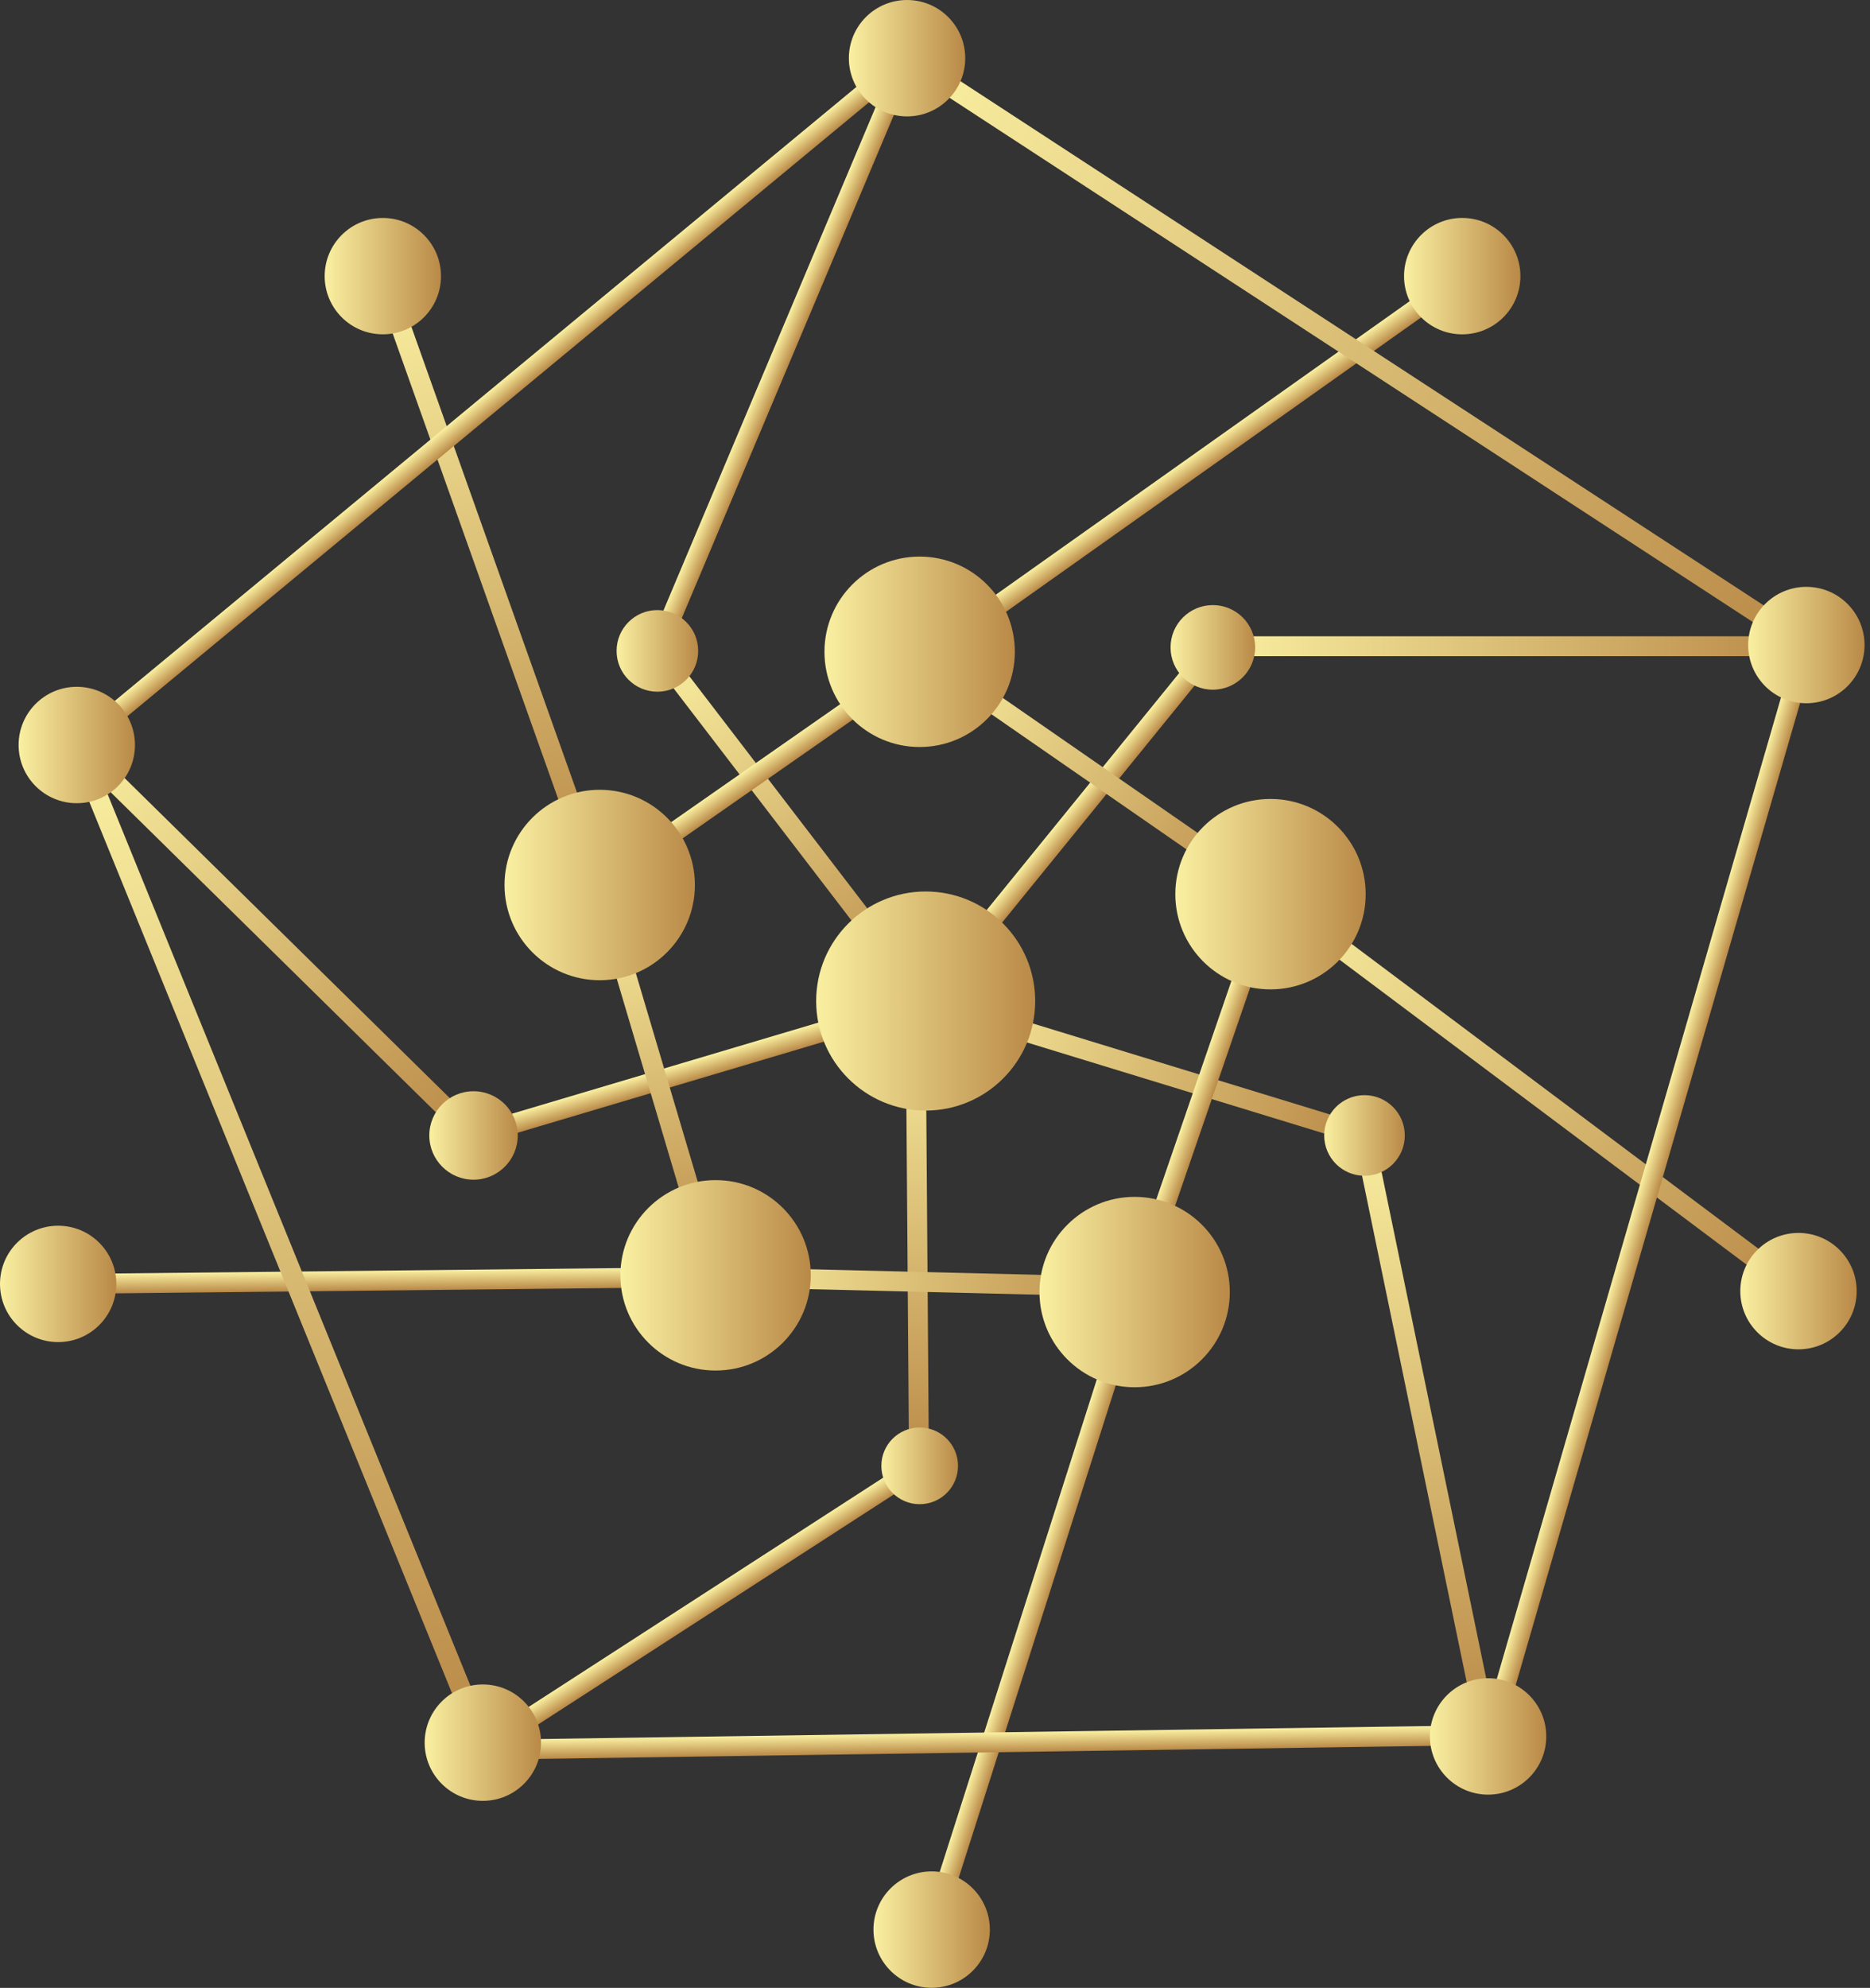 <svg width="255" height="271" viewBox="0 0 255 271" fill="none" xmlns="http://www.w3.org/2000/svg">
<rect x="0" y="0" width="255" height="271" fill="#333333" stroke="none"/>
<path d="M125.165 135.609L127.268 137.318L166.434 89.115L164.331 87.407L125.165 135.609Z" fill="url(#paint0_linear_6167_1360)"/>
<path d="M88.565 89.546L125.155 137.28L127.306 135.631L90.716 87.897L88.565 89.546Z" fill="url(#paint1_linear_6167_1360)"/>
<path d="M64.185 153.503L64.957 156.1L126.613 137.767L125.841 135.17L64.185 153.503Z" fill="url(#paint2_linear_6167_1360)"/>
<path d="M123.493 136.476L123.965 200.281L126.675 200.261L126.203 136.456L123.493 136.476Z" fill="url(#paint3_linear_6167_1360)"/>
<path d="M125.824 137.76L185.663 156.084L186.457 153.493L126.617 135.169L125.824 137.76Z" fill="url(#paint4_linear_6167_1360)"/>
<path d="M153.714 175.025L156.277 175.907L174.62 122.586L172.058 121.705L153.714 175.025Z" fill="url(#paint5_linear_6167_1360)"/>
<path d="M125.463 90.628L172.56 123.248L174.103 121.02L127.006 88.4L125.463 90.628Z" fill="url(#paint6_linear_6167_1360)"/>
<path d="M80.914 119.483L82.464 121.705L126.991 90.638L125.44 88.416L80.914 119.483Z" fill="url(#paint7_linear_6167_1360)"/>
<path d="M80.411 120.982L96.28 174.457L98.878 173.686L83.009 120.211L80.411 120.982Z" fill="url(#paint8_linear_6167_1360)"/>
<path d="M97.543 175.431L154.977 176.827L155.042 174.118L97.609 172.722L97.543 175.431Z" fill="url(#paint9_linear_6167_1360)"/>
<path d="M125.446 88.409L127.013 90.619L200.186 38.74L198.619 36.529L125.446 88.409Z" fill="url(#paint10_linear_6167_1360)"/>
<path d="M50.926 38.093L80.431 121.051L82.984 120.143L53.479 37.185L50.926 38.093Z" fill="url(#paint11_linear_6167_1360)"/>
<path d="M7.924 173.69L7.953 176.4L97.593 175.441L97.564 172.731L7.924 173.69Z" fill="url(#paint12_linear_6167_1360)"/>
<path d="M125.77 262.644L128.349 263.467L156.289 175.877L153.71 175.054L125.77 262.644Z" fill="url(#paint13_linear_6167_1360)"/>
<path d="M172.506 123.223L244.43 177.094L246.054 174.925L174.13 121.054L172.506 123.223Z" fill="url(#paint14_linear_6167_1360)"/>
<path d="M202.011 236.134L204.614 236.888L247.645 88.322L245.042 87.568L202.011 236.134Z" fill="url(#paint15_linear_6167_1360)"/>
<path d="M122.956 9.074L245.582 89.078L247.062 86.808L124.436 6.805L122.956 9.074Z" fill="url(#paint16_linear_6167_1360)"/>
<path d="M9.63 100.534L11.357 102.621L124.539 8.95L122.811 6.863L9.63 100.534Z" fill="url(#paint17_linear_6167_1360)"/>
<path d="M9.23 102.076L64.59 238.084L67.1 237.062L11.74 101.055L9.23 102.076Z" fill="url(#paint18_linear_6167_1360)"/>
<path d="M65.825 237.186L65.864 239.896L202.945 237.894L202.905 235.185L65.825 237.186Z" fill="url(#paint19_linear_6167_1360)"/>
<path d="M165.385 89.451H246.316V86.741H165.385V89.451Z" fill="url(#paint20_linear_6167_1360)"/>
<path d="M184.316 153.417L201.589 236.99L204.243 236.442L186.97 152.869L184.316 153.417Z" fill="url(#paint21_linear_6167_1360)"/>
<path d="M65.106 237.213L66.577 239.489L126.154 200.974L124.683 198.698L65.106 237.213Z" fill="url(#paint22_linear_6167_1360)"/>
<path d="M9.523 102.521L63.618 155.75L65.518 153.819L11.423 100.589L9.523 102.521Z" fill="url(#paint23_linear_6167_1360)"/>
<path d="M88.377 88.195L90.874 89.248L124.937 8.452L122.44 7.399L88.377 88.195Z" fill="url(#paint24_linear_6167_1360)"/>
<path d="M245.248 168.079C240.866 168.079 237.314 171.631 237.314 176.013C237.314 180.395 240.866 183.947 245.248 183.947C249.63 183.947 253.183 180.395 253.183 176.013C253.183 171.631 249.63 168.079 245.248 168.079Z" fill="url(#paint25_linear_6167_1360)"/>
<path d="M173.251 108.918C166.083 108.918 160.272 114.729 160.272 121.898C160.272 129.067 166.083 134.878 173.251 134.878C180.42 134.878 186.231 129.067 186.231 121.898C186.231 114.729 180.42 108.918 173.251 108.918Z" fill="url(#paint26_linear_6167_1360)"/>
<path d="M10.471 93.629C6.089 93.629 2.537 97.182 2.537 101.564C2.537 105.946 6.089 109.498 10.471 109.498C14.853 109.498 18.405 105.946 18.405 101.564C18.405 97.182 14.853 93.629 10.471 93.629Z" fill="url(#paint27_linear_6167_1360)"/>
<path d="M7.932 167.097C3.551 167.097 6.96182e-05 170.649 6.96182e-05 175.029C6.96182e-05 179.41 3.551 182.961 7.932 182.961C12.312 182.961 15.863 179.41 15.863 175.029C15.863 170.649 12.312 167.097 7.932 167.097Z" fill="url(#paint28_linear_6167_1360)"/>
<path d="M123.689 2.38419e-05C119.307 2.38419e-05 115.755 3.552 115.755 7.934C115.755 12.316 119.307 15.869 123.689 15.869C128.071 15.869 131.624 12.316 131.624 7.934C131.624 3.552 128.071 2.38419e-05 123.689 2.38419e-05Z" fill="url(#paint29_linear_6167_1360)"/>
<path d="M246.322 80.002C241.94 80.002 238.387 83.554 238.387 87.936C238.387 92.318 241.94 95.87 246.322 95.87C250.704 95.87 254.256 92.318 254.256 87.936C254.256 83.554 250.704 80.002 246.322 80.002Z" fill="url(#paint30_linear_6167_1360)"/>
<path d="M126.228 121.532C117.981 121.532 111.295 128.218 111.295 136.466C111.295 144.713 117.981 151.4 126.228 151.4C134.476 151.4 141.162 144.713 141.162 136.466C141.162 128.218 134.476 121.532 126.228 121.532Z" fill="url(#paint31_linear_6167_1360)"/>
<path d="M154.725 163.163C147.558 163.163 141.748 168.973 141.748 176.14C141.748 183.307 147.558 189.117 154.725 189.117C161.892 189.117 167.702 183.307 167.702 176.14C167.702 168.973 161.892 163.163 154.725 163.163Z" fill="url(#paint32_linear_6167_1360)"/>
<path d="M97.58 160.879C90.411 160.879 84.6 166.69 84.6 173.859C84.6 181.027 90.411 186.839 97.58 186.839C104.749 186.839 110.56 181.027 110.56 173.859C110.56 166.69 104.749 160.879 97.58 160.879Z" fill="url(#paint33_linear_6167_1360)"/>
<path d="M52.205 29.713C47.824 29.713 44.273 33.264 44.273 37.645C44.273 42.025 47.824 45.576 52.205 45.576C56.585 45.576 60.136 42.025 60.136 37.645C60.136 33.264 56.585 29.713 52.205 29.713Z" fill="url(#paint34_linear_6167_1360)"/>
<path d="M125.407 75.877C118.239 75.877 112.427 81.689 112.427 88.857C112.427 96.026 118.239 101.837 125.407 101.837C132.576 101.837 138.387 96.026 138.387 88.857C138.387 81.689 132.576 75.877 125.407 75.877Z" fill="url(#paint35_linear_6167_1360)"/>
<path d="M81.779 107.669C74.611 107.669 68.799 113.48 68.799 120.649C68.799 127.817 74.611 133.629 81.779 133.629C88.948 133.629 94.759 127.817 94.759 120.649C94.759 113.48 88.948 107.669 81.779 107.669Z" fill="url(#paint36_linear_6167_1360)"/>
<path d="M186.069 149.297C183.034 149.297 180.573 151.757 180.573 154.792C180.573 157.827 183.034 160.288 186.069 160.288C189.104 160.288 191.564 157.827 191.564 154.792C191.564 151.757 189.104 149.297 186.069 149.297Z" fill="url(#paint37_linear_6167_1360)"/>
<path d="M125.413 194.605C122.526 194.605 120.186 196.945 120.186 199.832C120.186 202.719 122.526 205.059 125.413 205.059C128.3 205.059 130.64 202.719 130.64 199.832C130.64 196.945 128.3 194.605 125.413 194.605Z" fill="url(#paint38_linear_6167_1360)"/>
<path d="M165.388 82.489C162.203 82.489 159.621 85.071 159.621 88.256C159.621 91.441 162.203 94.022 165.388 94.022C168.573 94.022 171.154 91.441 171.154 88.256C171.154 85.071 168.573 82.489 165.388 82.489Z" fill="url(#paint39_linear_6167_1360)"/>
<path d="M89.643 83.169C86.571 83.169 84.08 85.66 84.08 88.733C84.08 91.805 86.571 94.296 89.643 94.296C92.716 94.296 95.207 91.805 95.207 88.733C95.207 85.66 92.716 83.169 89.643 83.169Z" fill="url(#paint40_linear_6167_1360)"/>
<path d="M127.044 255.117C122.662 255.117 119.11 258.67 119.11 263.052C119.11 267.434 122.662 270.986 127.044 270.986C131.426 270.986 134.979 267.434 134.979 263.052C134.979 258.67 131.426 255.117 127.044 255.117Z" fill="url(#paint41_linear_6167_1360)"/>
<path d="M65.843 229.634C61.461 229.634 57.909 233.187 57.909 237.569C57.909 241.951 61.461 245.503 65.843 245.503C70.225 245.503 73.777 241.951 73.777 237.569C73.777 233.187 70.225 229.634 65.843 229.634Z" fill="url(#paint42_linear_6167_1360)"/>
<path d="M64.572 148.763C61.242 148.763 58.543 151.462 58.543 154.792C58.543 158.122 61.242 160.822 64.572 160.822C67.902 160.822 70.602 158.122 70.602 154.792C70.602 151.462 67.902 148.763 64.572 148.763Z" fill="url(#paint43_linear_6167_1360)"/>
<path d="M199.396 29.71C195.014 29.71 191.461 33.263 191.461 37.645C191.461 42.027 195.014 45.579 199.396 45.579C203.778 45.579 207.33 42.027 207.33 37.645C207.33 33.263 203.778 29.71 199.396 29.71Z" fill="url(#paint44_linear_6167_1360)"/>
<path d="M202.921 228.783C198.539 228.783 194.987 232.336 194.987 236.718C194.987 241.1 198.539 244.652 202.921 244.652C207.303 244.652 210.855 241.1 210.855 236.718C210.855 232.336 207.303 228.783 202.921 228.783Z" fill="url(#paint45_linear_6167_1360)"/>
<defs>
<linearGradient id="paint0_linear_6167_1360" x1="127.268" y1="137.318" x2="125.165" y2="135.609" gradientUnits="userSpaceOnUse">
<stop stop-color="#B98947"/>
<stop offset="1" stop-color="#FAF0A1"/>
</linearGradient>
<linearGradient id="paint1_linear_6167_1360" x1="125.155" y1="137.28" x2="88.565" y2="89.546" gradientUnits="userSpaceOnUse">
<stop stop-color="#B98947"/>
<stop offset="1" stop-color="#FAF0A1"/>
</linearGradient>
<linearGradient id="paint2_linear_6167_1360" x1="64.957" y1="156.1" x2="64.185" y2="153.503" gradientUnits="userSpaceOnUse">
<stop stop-color="#B98947"/>
<stop offset="1" stop-color="#FAF0A1"/>
</linearGradient>
<linearGradient id="paint3_linear_6167_1360" x1="123.965" y1="200.281" x2="123.493" y2="136.476" gradientUnits="userSpaceOnUse">
<stop stop-color="#B98947"/>
<stop offset="1" stop-color="#FAF0A1"/>
</linearGradient>
<linearGradient id="paint4_linear_6167_1360" x1="185.663" y1="156.084" x2="125.824" y2="137.76" gradientUnits="userSpaceOnUse">
<stop stop-color="#B98947"/>
<stop offset="1" stop-color="#FAF0A1"/>
</linearGradient>
<linearGradient id="paint5_linear_6167_1360" x1="156.277" y1="175.907" x2="153.714" y2="175.025" gradientUnits="userSpaceOnUse">
<stop stop-color="#B98947"/>
<stop offset="1" stop-color="#FAF0A1"/>
</linearGradient>
<linearGradient id="paint6_linear_6167_1360" x1="172.56" y1="123.248" x2="125.463" y2="90.628" gradientUnits="userSpaceOnUse">
<stop stop-color="#B98947"/>
<stop offset="1" stop-color="#FAF0A1"/>
</linearGradient>
<linearGradient id="paint7_linear_6167_1360" x1="82.464" y1="121.705" x2="80.914" y2="119.483" gradientUnits="userSpaceOnUse">
<stop stop-color="#B98947"/>
<stop offset="1" stop-color="#FAF0A1"/>
</linearGradient>
<linearGradient id="paint8_linear_6167_1360" x1="96.28" y1="174.457" x2="80.411" y2="120.982" gradientUnits="userSpaceOnUse">
<stop stop-color="#B98947"/>
<stop offset="1" stop-color="#FAF0A1"/>
</linearGradient>
<linearGradient id="paint9_linear_6167_1360" x1="154.977" y1="176.827" x2="97.543" y2="175.431" gradientUnits="userSpaceOnUse">
<stop stop-color="#B98947"/>
<stop offset="1" stop-color="#FAF0A1"/>
</linearGradient>
<linearGradient id="paint10_linear_6167_1360" x1="127.013" y1="90.619" x2="125.446" y2="88.409" gradientUnits="userSpaceOnUse">
<stop stop-color="#B98947"/>
<stop offset="1" stop-color="#FAF0A1"/>
</linearGradient>
<linearGradient id="paint11_linear_6167_1360" x1="80.431" y1="121.051" x2="50.926" y2="38.093" gradientUnits="userSpaceOnUse">
<stop stop-color="#B98947"/>
<stop offset="1" stop-color="#FAF0A1"/>
</linearGradient>
<linearGradient id="paint12_linear_6167_1360" x1="7.953" y1="176.4" x2="7.924" y2="173.69" gradientUnits="userSpaceOnUse">
<stop stop-color="#B98947"/>
<stop offset="1" stop-color="#FAF0A1"/>
</linearGradient>
<linearGradient id="paint13_linear_6167_1360" x1="128.349" y1="263.467" x2="125.77" y2="262.644" gradientUnits="userSpaceOnUse">
<stop stop-color="#B98947"/>
<stop offset="1" stop-color="#FAF0A1"/>
</linearGradient>
<linearGradient id="paint14_linear_6167_1360" x1="244.43" y1="177.094" x2="172.506" y2="123.223" gradientUnits="userSpaceOnUse">
<stop stop-color="#B98947"/>
<stop offset="1" stop-color="#FAF0A1"/>
</linearGradient>
<linearGradient id="paint15_linear_6167_1360" x1="204.614" y1="236.888" x2="202.011" y2="236.134" gradientUnits="userSpaceOnUse">
<stop stop-color="#B98947"/>
<stop offset="1" stop-color="#FAF0A1"/>
</linearGradient>
<linearGradient id="paint16_linear_6167_1360" x1="245.582" y1="89.078" x2="122.956" y2="9.074" gradientUnits="userSpaceOnUse">
<stop stop-color="#B98947"/>
<stop offset="1" stop-color="#FAF0A1"/>
</linearGradient>
<linearGradient id="paint17_linear_6167_1360" x1="11.357" y1="102.621" x2="9.63" y2="100.534" gradientUnits="userSpaceOnUse">
<stop stop-color="#B98947"/>
<stop offset="1" stop-color="#FAF0A1"/>
</linearGradient>
<linearGradient id="paint18_linear_6167_1360" x1="64.59" y1="238.084" x2="9.23" y2="102.076" gradientUnits="userSpaceOnUse">
<stop stop-color="#B98947"/>
<stop offset="1" stop-color="#FAF0A1"/>
</linearGradient>
<linearGradient id="paint19_linear_6167_1360" x1="65.864" y1="239.896" x2="65.825" y2="237.186" gradientUnits="userSpaceOnUse">
<stop stop-color="#B98947"/>
<stop offset="1" stop-color="#FAF0A1"/>
</linearGradient>
<linearGradient id="paint20_linear_6167_1360" x1="246.316" y1="89.451" x2="165.385" y2="89.451" gradientUnits="userSpaceOnUse">
<stop stop-color="#B98947"/>
<stop offset="1" stop-color="#FAF0A1"/>
</linearGradient>
<linearGradient id="paint21_linear_6167_1360" x1="201.589" y1="236.99" x2="184.316" y2="153.417" gradientUnits="userSpaceOnUse">
<stop stop-color="#B98947"/>
<stop offset="1" stop-color="#FAF0A1"/>
</linearGradient>
<linearGradient id="paint22_linear_6167_1360" x1="66.577" y1="239.489" x2="65.106" y2="237.213" gradientUnits="userSpaceOnUse">
<stop stop-color="#B98947"/>
<stop offset="1" stop-color="#FAF0A1"/>
</linearGradient>
<linearGradient id="paint23_linear_6167_1360" x1="63.618" y1="155.75" x2="9.523" y2="102.521" gradientUnits="userSpaceOnUse">
<stop stop-color="#B98947"/>
<stop offset="1" stop-color="#FAF0A1"/>
</linearGradient>
<linearGradient id="paint24_linear_6167_1360" x1="90.874" y1="89.248" x2="88.377" y2="88.195" gradientUnits="userSpaceOnUse">
<stop stop-color="#B98947"/>
<stop offset="1" stop-color="#FAF0A1"/>
</linearGradient>
<linearGradient id="paint25_linear_6167_1360" x1="253.183" y1="183.947" x2="237.314" y2="183.947" gradientUnits="userSpaceOnUse">
<stop stop-color="#B98947"/>
<stop offset="1" stop-color="#FAF0A1"/>
</linearGradient>
<linearGradient id="paint26_linear_6167_1360" x1="186.231" y1="134.878" x2="160.272" y2="134.878" gradientUnits="userSpaceOnUse">
<stop stop-color="#B98947"/>
<stop offset="1" stop-color="#FAF0A1"/>
</linearGradient>
<linearGradient id="paint27_linear_6167_1360" x1="18.405" y1="109.498" x2="2.537" y2="109.498" gradientUnits="userSpaceOnUse">
<stop stop-color="#B98947"/>
<stop offset="1" stop-color="#FAF0A1"/>
</linearGradient>
<linearGradient id="paint28_linear_6167_1360" x1="15.863" y1="182.961" x2="6.86646e-05" y2="182.961" gradientUnits="userSpaceOnUse">
<stop stop-color="#B98947"/>
<stop offset="1" stop-color="#FAF0A1"/>
</linearGradient>
<linearGradient id="paint29_linear_6167_1360" x1="131.624" y1="15.869" x2="115.755" y2="15.869" gradientUnits="userSpaceOnUse">
<stop stop-color="#B98947"/>
<stop offset="1" stop-color="#FAF0A1"/>
</linearGradient>
<linearGradient id="paint30_linear_6167_1360" x1="254.256" y1="95.87" x2="238.387" y2="95.87" gradientUnits="userSpaceOnUse">
<stop stop-color="#B98947"/>
<stop offset="1" stop-color="#FAF0A1"/>
</linearGradient>
<linearGradient id="paint31_linear_6167_1360" x1="141.162" y1="151.4" x2="111.295" y2="151.4" gradientUnits="userSpaceOnUse">
<stop stop-color="#B98947"/>
<stop offset="1" stop-color="#FAF0A1"/>
</linearGradient>
<linearGradient id="paint32_linear_6167_1360" x1="167.702" y1="189.117" x2="141.748" y2="189.117" gradientUnits="userSpaceOnUse">
<stop stop-color="#B98947"/>
<stop offset="1" stop-color="#FAF0A1"/>
</linearGradient>
<linearGradient id="paint33_linear_6167_1360" x1="110.56" y1="186.839" x2="84.6" y2="186.839" gradientUnits="userSpaceOnUse">
<stop stop-color="#B98947"/>
<stop offset="1" stop-color="#FAF0A1"/>
</linearGradient>
<linearGradient id="paint34_linear_6167_1360" x1="60.136" y1="45.576" x2="44.273" y2="45.576" gradientUnits="userSpaceOnUse">
<stop stop-color="#B98947"/>
<stop offset="1" stop-color="#FAF0A1"/>
</linearGradient>
<linearGradient id="paint35_linear_6167_1360" x1="138.387" y1="101.837" x2="112.427" y2="101.837" gradientUnits="userSpaceOnUse">
<stop stop-color="#B98947"/>
<stop offset="1" stop-color="#FAF0A1"/>
</linearGradient>
<linearGradient id="paint36_linear_6167_1360" x1="94.759" y1="133.629" x2="68.799" y2="133.629" gradientUnits="userSpaceOnUse">
<stop stop-color="#B98947"/>
<stop offset="1" stop-color="#FAF0A1"/>
</linearGradient>
<linearGradient id="paint37_linear_6167_1360" x1="191.564" y1="160.288" x2="180.573" y2="160.288" gradientUnits="userSpaceOnUse">
<stop stop-color="#B98947"/>
<stop offset="1" stop-color="#FAF0A1"/>
</linearGradient>
<linearGradient id="paint38_linear_6167_1360" x1="130.64" y1="205.059" x2="120.186" y2="205.059" gradientUnits="userSpaceOnUse">
<stop stop-color="#B98947"/>
<stop offset="1" stop-color="#FAF0A1"/>
</linearGradient>
<linearGradient id="paint39_linear_6167_1360" x1="171.154" y1="94.022" x2="159.621" y2="94.022" gradientUnits="userSpaceOnUse">
<stop stop-color="#B98947"/>
<stop offset="1" stop-color="#FAF0A1"/>
</linearGradient>
<linearGradient id="paint40_linear_6167_1360" x1="95.207" y1="94.296" x2="84.08" y2="94.296" gradientUnits="userSpaceOnUse">
<stop stop-color="#B98947"/>
<stop offset="1" stop-color="#FAF0A1"/>
</linearGradient>
<linearGradient id="paint41_linear_6167_1360" x1="134.979" y1="270.986" x2="119.11" y2="270.986" gradientUnits="userSpaceOnUse">
<stop stop-color="#B98947"/>
<stop offset="1" stop-color="#FAF0A1"/>
</linearGradient>
<linearGradient id="paint42_linear_6167_1360" x1="73.777" y1="245.503" x2="57.909" y2="245.503" gradientUnits="userSpaceOnUse">
<stop stop-color="#B98947"/>
<stop offset="1" stop-color="#FAF0A1"/>
</linearGradient>
<linearGradient id="paint43_linear_6167_1360" x1="70.602" y1="160.822" x2="58.543" y2="160.822" gradientUnits="userSpaceOnUse">
<stop stop-color="#B98947"/>
<stop offset="1" stop-color="#FAF0A1"/>
</linearGradient>
<linearGradient id="paint44_linear_6167_1360" x1="207.33" y1="45.579" x2="191.461" y2="45.579" gradientUnits="userSpaceOnUse">
<stop stop-color="#B98947"/>
<stop offset="1" stop-color="#FAF0A1"/>
</linearGradient>
<linearGradient id="paint45_linear_6167_1360" x1="210.855" y1="244.652" x2="194.987" y2="244.652" gradientUnits="userSpaceOnUse">
<stop stop-color="#B98947"/>
<stop offset="1" stop-color="#FAF0A1"/>
</linearGradient>
</defs>
</svg>
